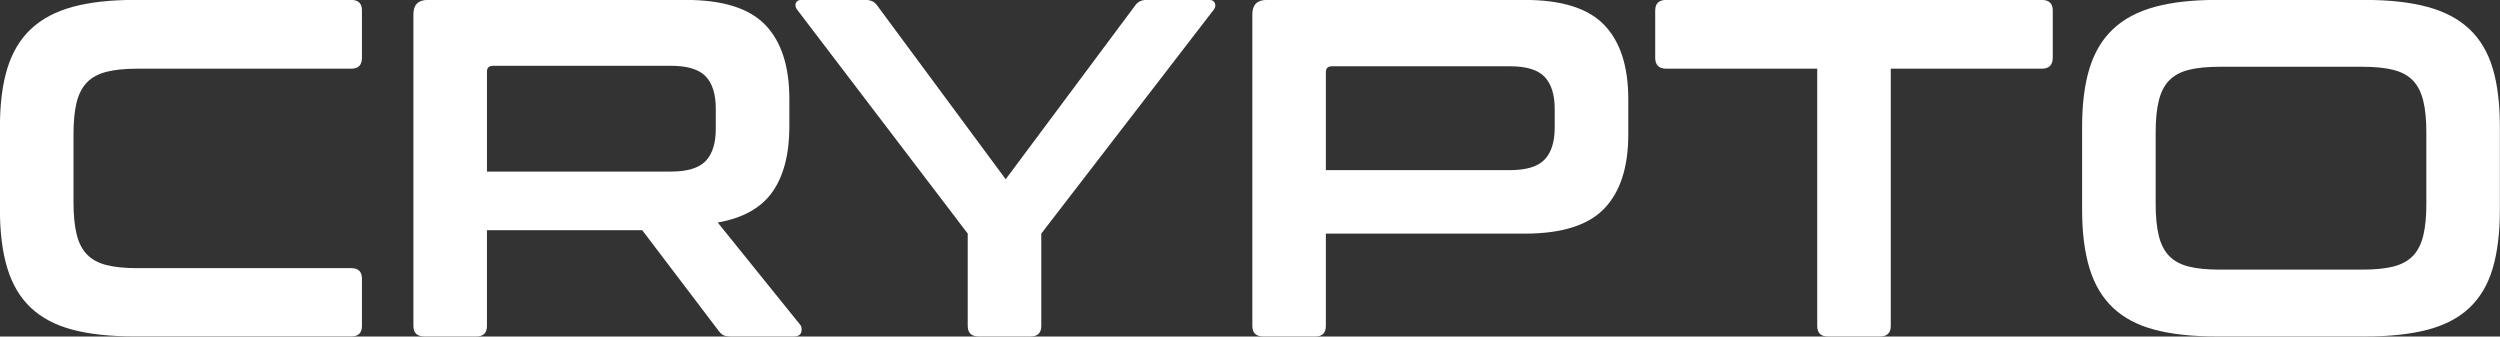 <?xml version="1.0" encoding="utf-8"?>
<!-- Generator: Adobe Illustrator 16.0.0, SVG Export Plug-In . SVG Version: 6.00 Build 0)  -->
<!DOCTYPE svg PUBLIC "-//W3C//DTD SVG 1.1//EN" "http://www.w3.org/Graphics/SVG/1.1/DTD/svg11.dtd">
<svg version="1.1" id="Layer_1" xmlns="http://www.w3.org/2000/svg" xmlns:xlink="http://www.w3.org/1999/xlink" x="0px" y="0px"
	 width="156.07px" height="21.01px" viewBox="0 0 156.07 21.01" enable-background="new 0 0 156.07 21.01" xml:space="preserve">
<rect x="0" y="0" width="156.07" height="21.01" fill="#333333" stroke="none"/>
<g>
	<path fill="#FFFFFF" d="M21.936-0.004c0.44,0,0.66,0.221,0.66,0.661v2.941c0,0.46-0.22,0.69-0.66,0.69H8.581
		c-0.781,0-1.426,0.065-1.936,0.195c-0.51,0.131-0.916,0.35-1.215,0.66c-0.3,0.311-0.516,0.726-0.646,1.246
		c-0.13,0.52-0.195,1.18-0.195,1.98v4.261c0,0.801,0.065,1.467,0.195,1.996c0.13,0.531,0.345,0.951,0.646,1.26
		c0.3,0.311,0.705,0.531,1.215,0.66c0.51,0.131,1.155,0.195,1.936,0.195h13.355c0.44,0,0.66,0.221,0.66,0.66v2.941
		c0,0.441-0.22,0.66-0.66,0.66H8.4c-1.521,0-2.812-0.139-3.872-0.42c-1.061-0.279-1.926-0.734-2.596-1.365
		c-0.671-0.631-1.161-1.451-1.471-2.461c-0.311-1.01-0.465-2.236-0.465-3.676V7.919c0-1.44,0.155-2.661,0.465-3.661
		c0.31-1.001,0.8-1.816,1.471-2.447c0.67-0.63,1.535-1.09,2.596-1.38c1.06-0.29,2.351-0.436,3.872-0.436H21.936z"/>
	<path fill="#FFFFFF" d="M42.825-0.004c2.301,0,3.952,0.521,4.952,1.561s1.501,2.581,1.501,4.622v1.711
		c0,1.721-0.351,3.082-1.051,4.082c-0.7,1-1.841,1.641-3.421,1.92l5.132,6.363c0.1,0.102,0.13,0.25,0.09,0.451
		c-0.04,0.199-0.2,0.299-0.48,0.299h-3.872c-0.26,0-0.44-0.029-0.541-0.09c-0.1-0.059-0.2-0.16-0.3-0.299l-4.742-6.244h-9.694v5.973
		c0,0.441-0.22,0.66-0.66,0.66h-3.241c-0.461,0-0.69-0.219-0.69-0.66V0.896c0-0.6,0.3-0.9,0.9-0.9H42.825z M30.399,10.711h11.495
		c1.021,0,1.741-0.221,2.161-0.661c0.42-0.44,0.63-1.11,0.63-2.011V6.779c0-0.9-0.21-1.571-0.63-2.011
		c-0.42-0.439-1.141-0.66-2.161-0.66H30.79c-0.26,0-0.39,0.119-0.39,0.359V10.711z"/>
	<path fill="#FFFFFF" d="M54.05-0.004c0.32,0,0.56,0.12,0.72,0.36l8.013,10.833l8.074-10.833c0.159-0.24,0.399-0.36,0.72-0.36h3.931
		c0.16,0,0.271,0.065,0.33,0.195c0.061,0.13,0.041,0.265-0.059,0.405L65.005,14.582v5.762c0,0.441-0.221,0.66-0.661,0.66h-3.241
		c-0.46,0-0.69-0.219-0.69-0.66v-5.762L49.758,0.596c-0.101-0.14-0.125-0.275-0.075-0.405c0.05-0.13,0.165-0.195,0.345-0.195H54.05z
		"/>
	<path fill="#FFFFFF" d="M95.197-0.004c2.301,0,3.951,0.521,4.951,1.561s1.502,2.581,1.502,4.622v2.221
		c0,2.041-0.502,3.582-1.502,4.623s-2.65,1.561-4.951,1.561H82.771v5.762c0,0.441-0.221,0.66-0.66,0.66H78.87
		c-0.459,0-0.689-0.219-0.689-0.66V0.896c0-0.6,0.301-0.9,0.9-0.9H95.197z M82.771,10.621h11.494c1.021,0,1.742-0.22,2.162-0.661
		c0.42-0.439,0.631-1.109,0.631-2.01V6.809c0-0.9-0.211-1.57-0.631-2.012c-0.42-0.439-1.141-0.66-2.162-0.66H83.162
		c-0.26,0-0.391,0.121-0.391,0.36V10.621z"/>
	<path fill="#FFFFFF" d="M127.461-0.004c0.461,0,0.689,0.221,0.689,0.661v2.941c0,0.46-0.229,0.69-0.689,0.69h-9.424v16.056
		c0,0.441-0.221,0.66-0.66,0.66h-3.271c-0.441,0-0.66-0.219-0.66-0.66V4.288h-9.424c-0.461,0-0.691-0.23-0.691-0.69V0.656
		c0-0.44,0.23-0.661,0.691-0.661H127.461z"/>
	<path fill="#FFFFFF" d="M147.658-0.004c1.521,0,2.816,0.146,3.887,0.436s1.941,0.75,2.611,1.38s1.156,1.446,1.457,2.447
		c0.299,1,0.449,2.221,0.449,3.661v5.163c0,1.439-0.15,2.666-0.449,3.676c-0.301,1.01-0.787,1.83-1.457,2.461
		s-1.541,1.086-2.611,1.365c-1.07,0.281-2.365,0.42-3.887,0.42h-9.273c-1.52,0-2.811-0.139-3.871-0.42
		c-1.061-0.279-1.926-0.734-2.596-1.365c-0.672-0.631-1.162-1.451-1.471-2.461c-0.311-1.01-0.465-2.236-0.465-3.676V7.919
		c0-1.44,0.154-2.661,0.465-3.661c0.309-1.001,0.799-1.816,1.471-2.447c0.67-0.63,1.535-1.09,2.596-1.38s2.352-0.436,3.871-0.436
		H147.658z M134.574,12.752c0,0.779,0.064,1.436,0.195,1.965c0.129,0.531,0.344,0.951,0.645,1.26
		c0.301,0.311,0.705,0.531,1.215,0.662c0.51,0.129,1.156,0.193,1.936,0.193h8.914c0.781,0,1.426-0.064,1.936-0.193
		c0.512-0.131,0.916-0.352,1.217-0.662c0.299-0.309,0.514-0.729,0.645-1.26c0.131-0.529,0.195-1.186,0.195-1.965V8.25
		c0-0.78-0.064-1.436-0.195-1.966s-0.346-0.95-0.645-1.261c-0.301-0.31-0.705-0.53-1.217-0.66c-0.51-0.13-1.154-0.195-1.936-0.195
		h-8.914c-0.779,0-1.426,0.065-1.936,0.195s-0.914,0.351-1.215,0.66c-0.301,0.311-0.516,0.73-0.645,1.261
		c-0.131,0.53-0.195,1.186-0.195,1.966V12.752z"/>
</g>
</svg>
